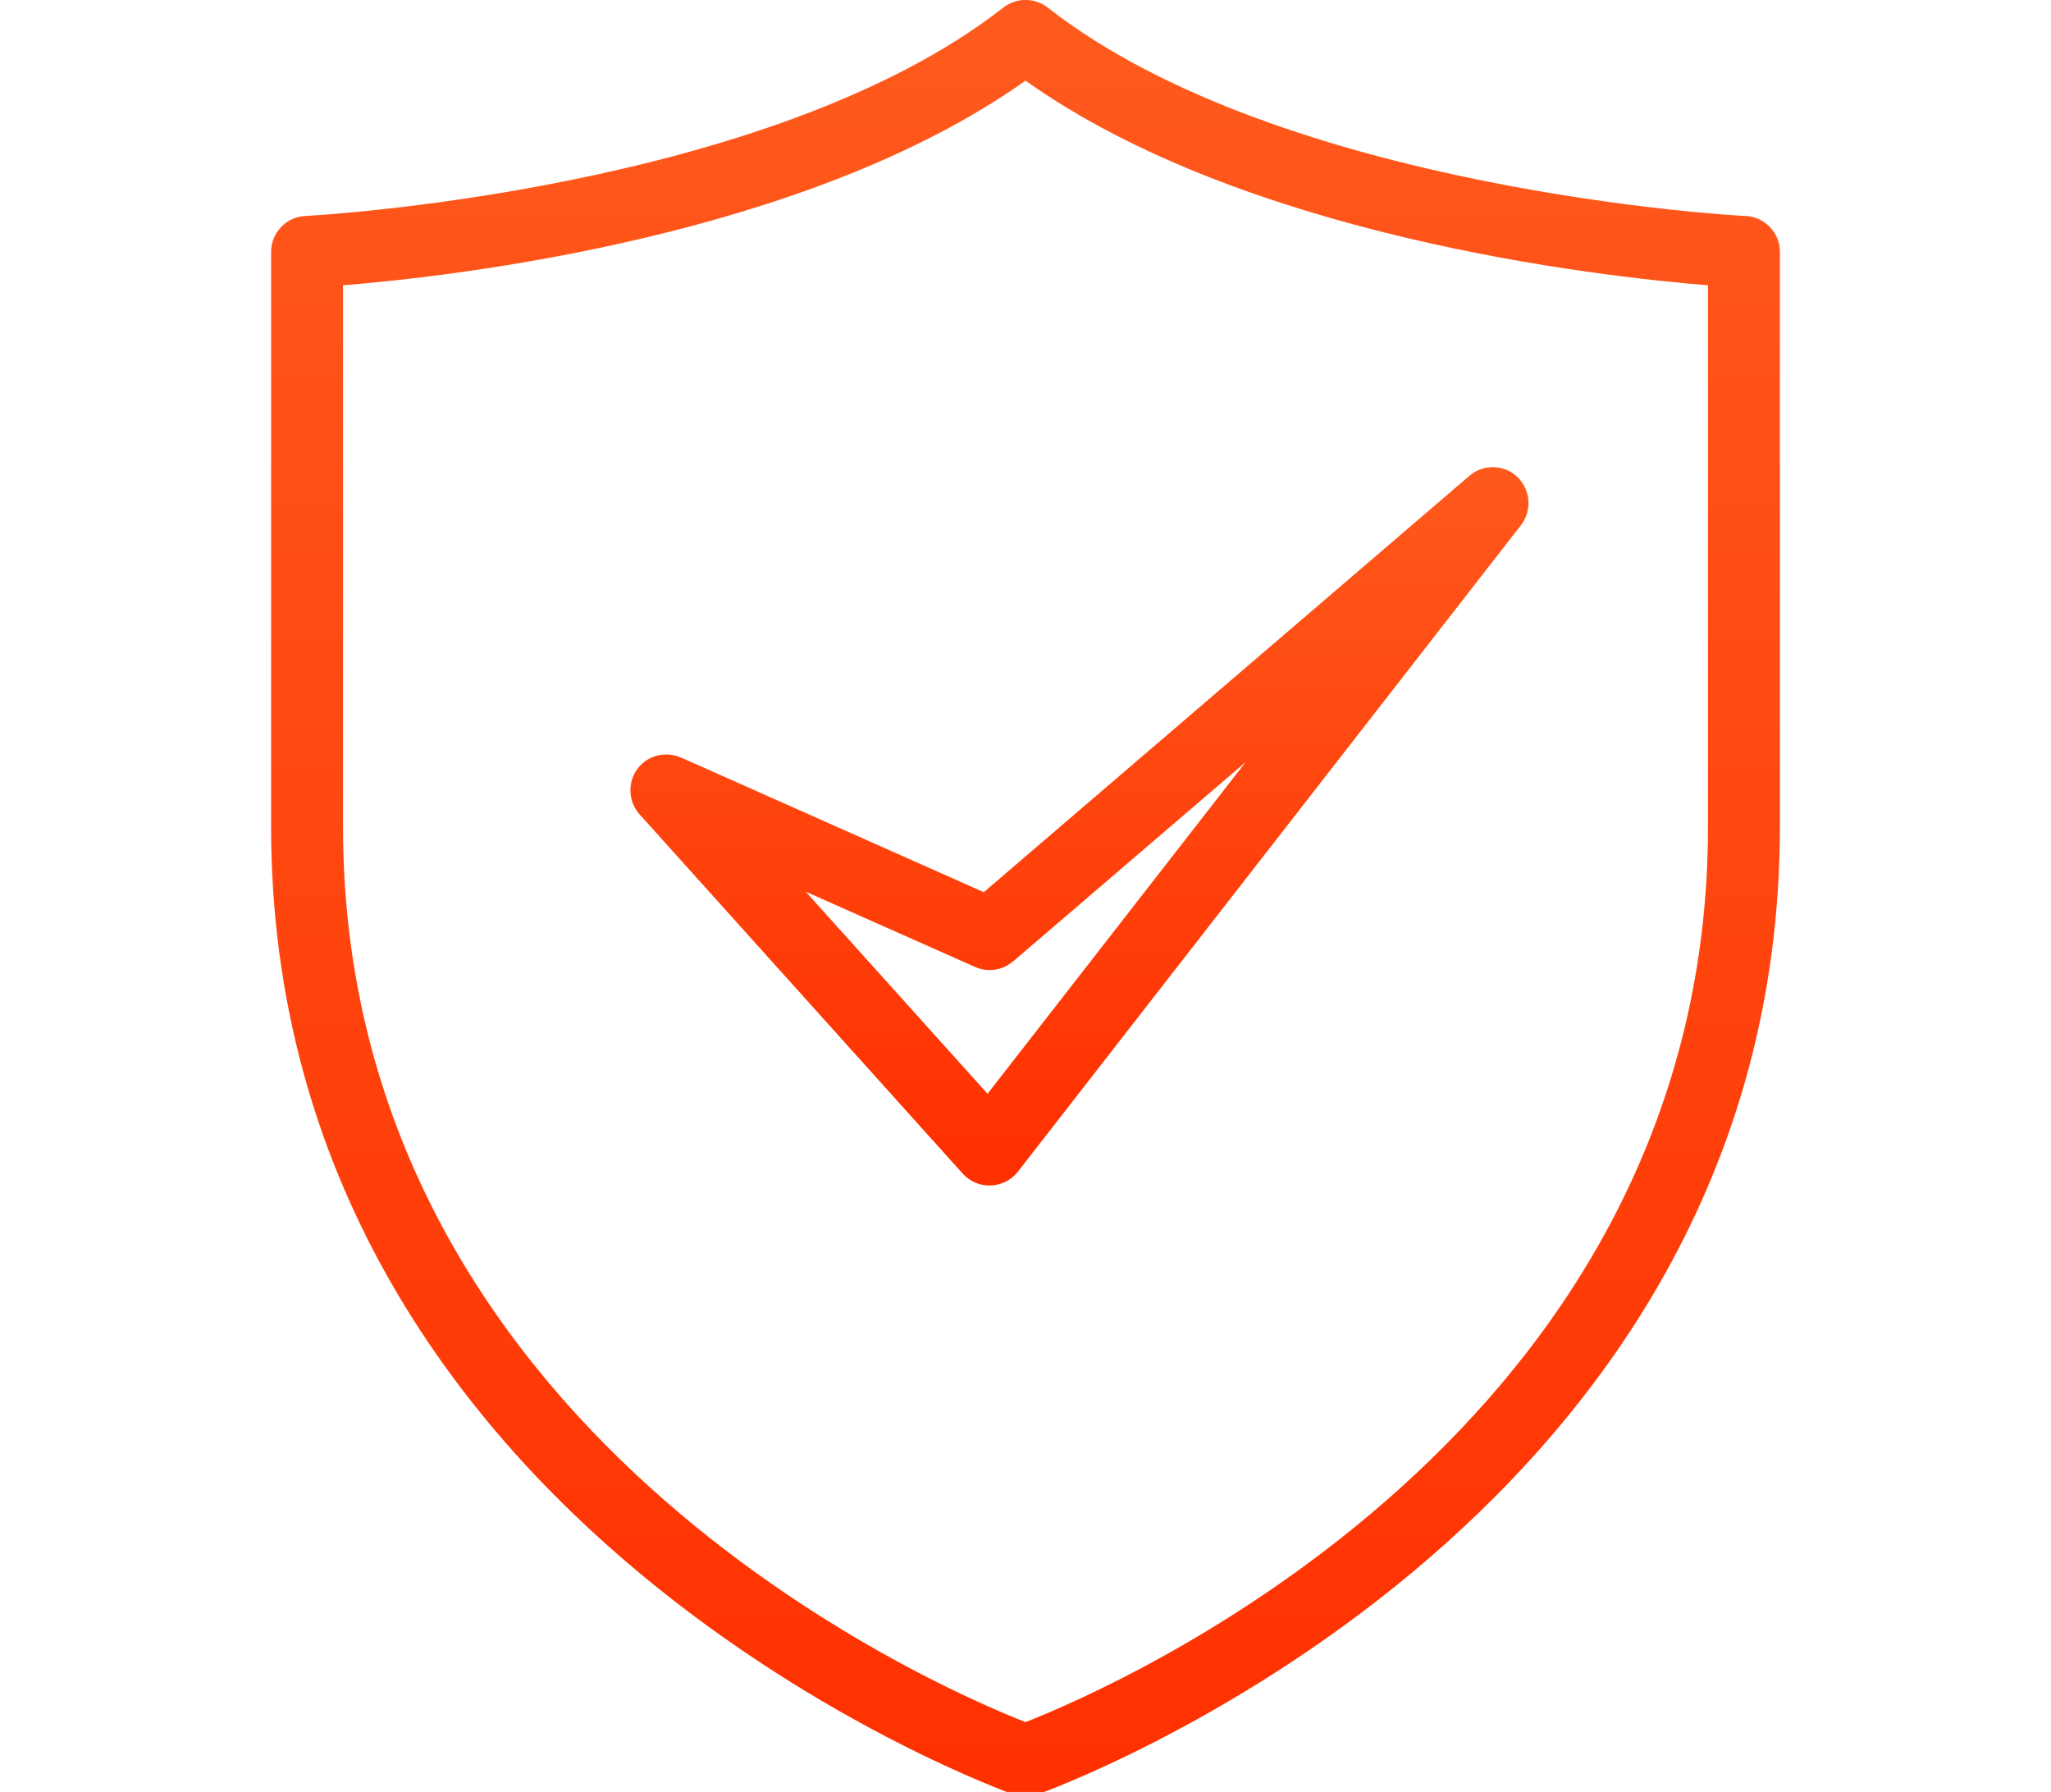 <?xml version="1.0" encoding="UTF-8"?>
<svg id="Layer_1" xmlns="http://www.w3.org/2000/svg" width="87" height="76" xmlns:xlink="http://www.w3.org/1999/xlink" version="1.1" viewBox="0 0 87 76">
  <!-- Generator: Adobe Illustrator 29.3.1, SVG Export Plug-In . SVG Version: 2.1.0 Build 151)  -->
  <defs>
    <clipPath id="clippath">
      <rect x="11.5" width="64" height="76" fill="none"/>
    </clipPath>
    <linearGradient id="linear-gradient" x1="-651.55" y1="412.23" x2="-651.55" y2="411.23" gradientTransform="translate(24864.77 12579.5) scale(38.09 -30.47)" gradientUnits="userSpaceOnUse">
      <stop offset="0" stop-color="#ff5a1d"/>
      <stop offset="1" stop-color="#ff3000"/>
    </linearGradient>
    <linearGradient id="linear-gradient1" x1="-657.22" y1="417.53" x2="-657.22" y2="416.53" gradientTransform="translate(42105.78 31812.32) scale(64 -76.19)" xlink:href="#linear-gradient"/>
  </defs>
  <g clip-path="url(#clippath)">
    <g id="Group_70">
      <path id="Path_28" d="M28.88,32.13c-.77-.34-1.67,0-2.01.77-.24.55-.14,1.19.26,1.64l13.71,15.24c.29.32.7.5,1.13.5h.06c.45-.02.87-.23,1.15-.59l21.34-27.42c.51-.67.39-1.62-.27-2.14-.57-.44-1.37-.42-1.92.05l-20.6,17.66-12.84-5.71ZM42.97,40.78l9.87-8.46-10.95,14.07-7.71-8.57,7.18,3.19c.54.24,1.17.15,1.61-.24" fill="url(#linear-gradient)"/>
      <path id="Path_29" d="M74.05,9.16c-.2,0-19.64-1.04-29.61-8.84-.55-.43-1.33-.43-1.88,0-9.97,7.8-29.41,8.83-29.61,8.84-.81.04-1.45.71-1.45,1.52v24.38c0,29.81,31.19,40.94,31.5,41.05.32.11.68.11,1,0,.31-.11,31.5-11.24,31.5-41.05V10.68c0-.81-.64-1.48-1.45-1.52M72.45,35.06c0,25.61-25.07,36.46-28.95,37.98-3.88-1.52-28.95-12.37-28.95-37.98V12.1c4.72-.38,19.65-2.07,28.95-8.68,9.3,6.61,24.23,8.3,28.95,8.68v22.95Z" fill="url(#linear-gradient1)"/>
    </g>
  </g>
</svg>